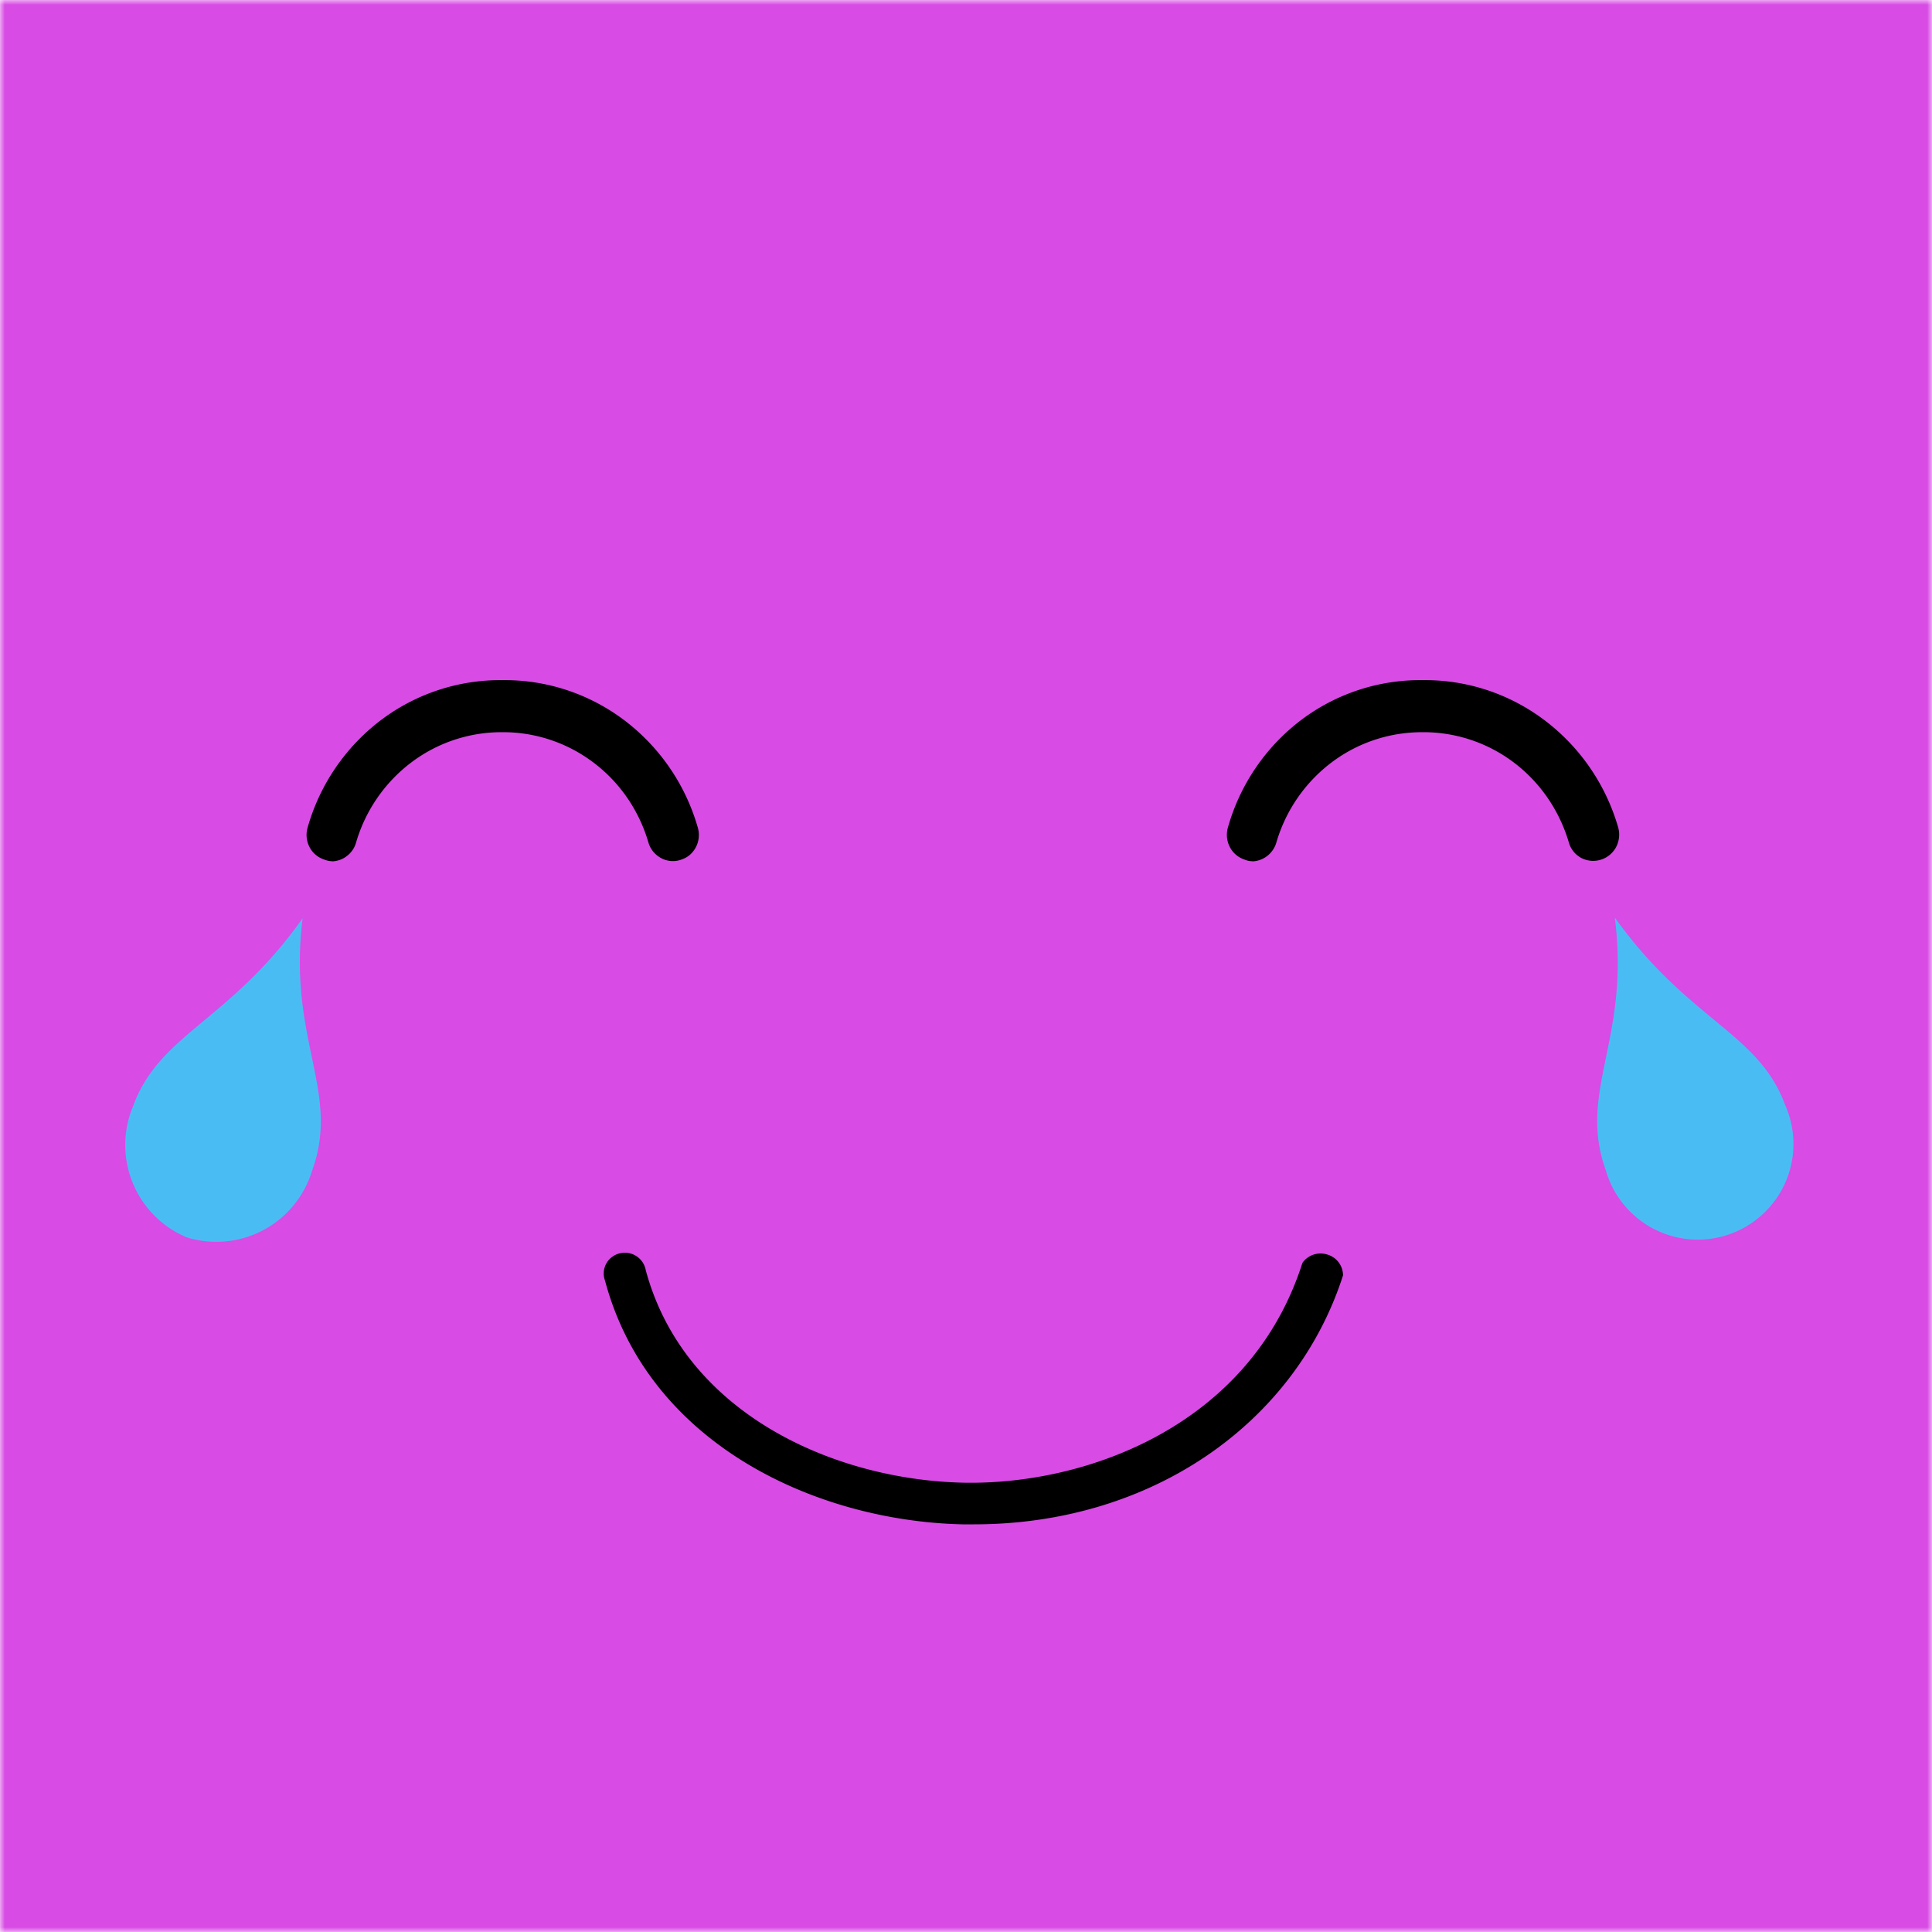 <svg xmlns="http://www.w3.org/2000/svg" viewBox="0 0 200 200" fill="none" shape-rendering="auto"><mask id="viewboxMask"><rect width="200" height="200" rx="0" ry="0" x="0" y="0" fill="#fff" /></mask><g mask="url(#viewboxMask)"><rect fill="#d84be5" width="200" height="200" x="0" y="0" /><g transform="matrix(1.562 0 0 1.562 37.5 110.94)"><path d="M40.54 30h-.75c-9.7-.22-20.8-5.3-23.7-16.15a1.36 1.36 0 0 1 .44-1.55 1.41 1.41 0 0 1 2.26.86c2.55 9.46 12.42 13.89 21.06 14.08 8.24.16 19.04-3.84 22.46-14.57a1.47 1.47 0 0 1 1.65-.55A1.44 1.44 0 0 1 65 13.5C61.85 23.31 52.3 30 40.54 30Z" fill="#000"/></g><g transform="matrix(1.562 0 0 1.562 31.25 59.38)"><path d="M63 19.06c-.17 0-.34-.03-.5-.1a1.68 1.68 0 0 1-1-.84 1.75 1.75 0 0 1-.12-1.32 13.54 13.54 0 0 1 4.85-7.1 13.1 13.1 0 0 1 8.07-2.64c2.9-.03 5.73.9 8.06 2.66a13.63 13.63 0 0 1 4.87 7.08c.13.44.08.92-.13 1.32a1.72 1.72 0 0 1-2.3.73 1.69 1.69 0 0 1-.83-1.02c-.63-2.14-1.91-4-3.66-5.32a9.92 9.92 0 0 0-6.07-2c-2.17 0-4.28.7-6.02 2.02a10.26 10.26 0 0 0-3.64 5.3c-.1.35-.32.66-.6.88a1.7 1.7 0 0 1-.98.36ZM2.01 19.06a1.4 1.4 0 0 1-.5-.1 1.68 1.68 0 0 1-1-.83 1.75 1.75 0 0 1-.12-1.33 13.57 13.57 0 0 1 4.85-7.09 13.12 13.12 0 0 1 8.07-2.65c2.9-.03 5.73.9 8.06 2.66a13.6 13.6 0 0 1 4.86 7.08 1.75 1.75 0 0 1-.53 1.85c-.18.15-.38.25-.6.32-.42.14-.9.1-1.3-.12s-.7-.58-.83-1.02c-.62-2.13-1.9-4-3.66-5.32a9.92 9.92 0 0 0-6.05-2 9.92 9.92 0 0 0-6.03 2.02 10.26 10.26 0 0 0-3.64 5.3c-.1.35-.31.66-.6.88-.27.22-.61.34-.97.36Z" fill="#000"/><path d="M.67 39.59a6.63 6.63 0 0 1-8.3 4.4 6.64 6.64 0 0 1-3.56-8.69c1.75-4.82 6.4-5.63 11.24-12.46C-.96 30.9 2.6 34.32.67 39.59ZM86.43 39.59a6.34 6.34 0 1 0 11.86-4.4c-1.75-4.77-6.4-5.57-11.28-12.4 1.05 8.1-2.51 11.52-.58 16.79Z" fill="#4ABCF4"/></g></g></svg>